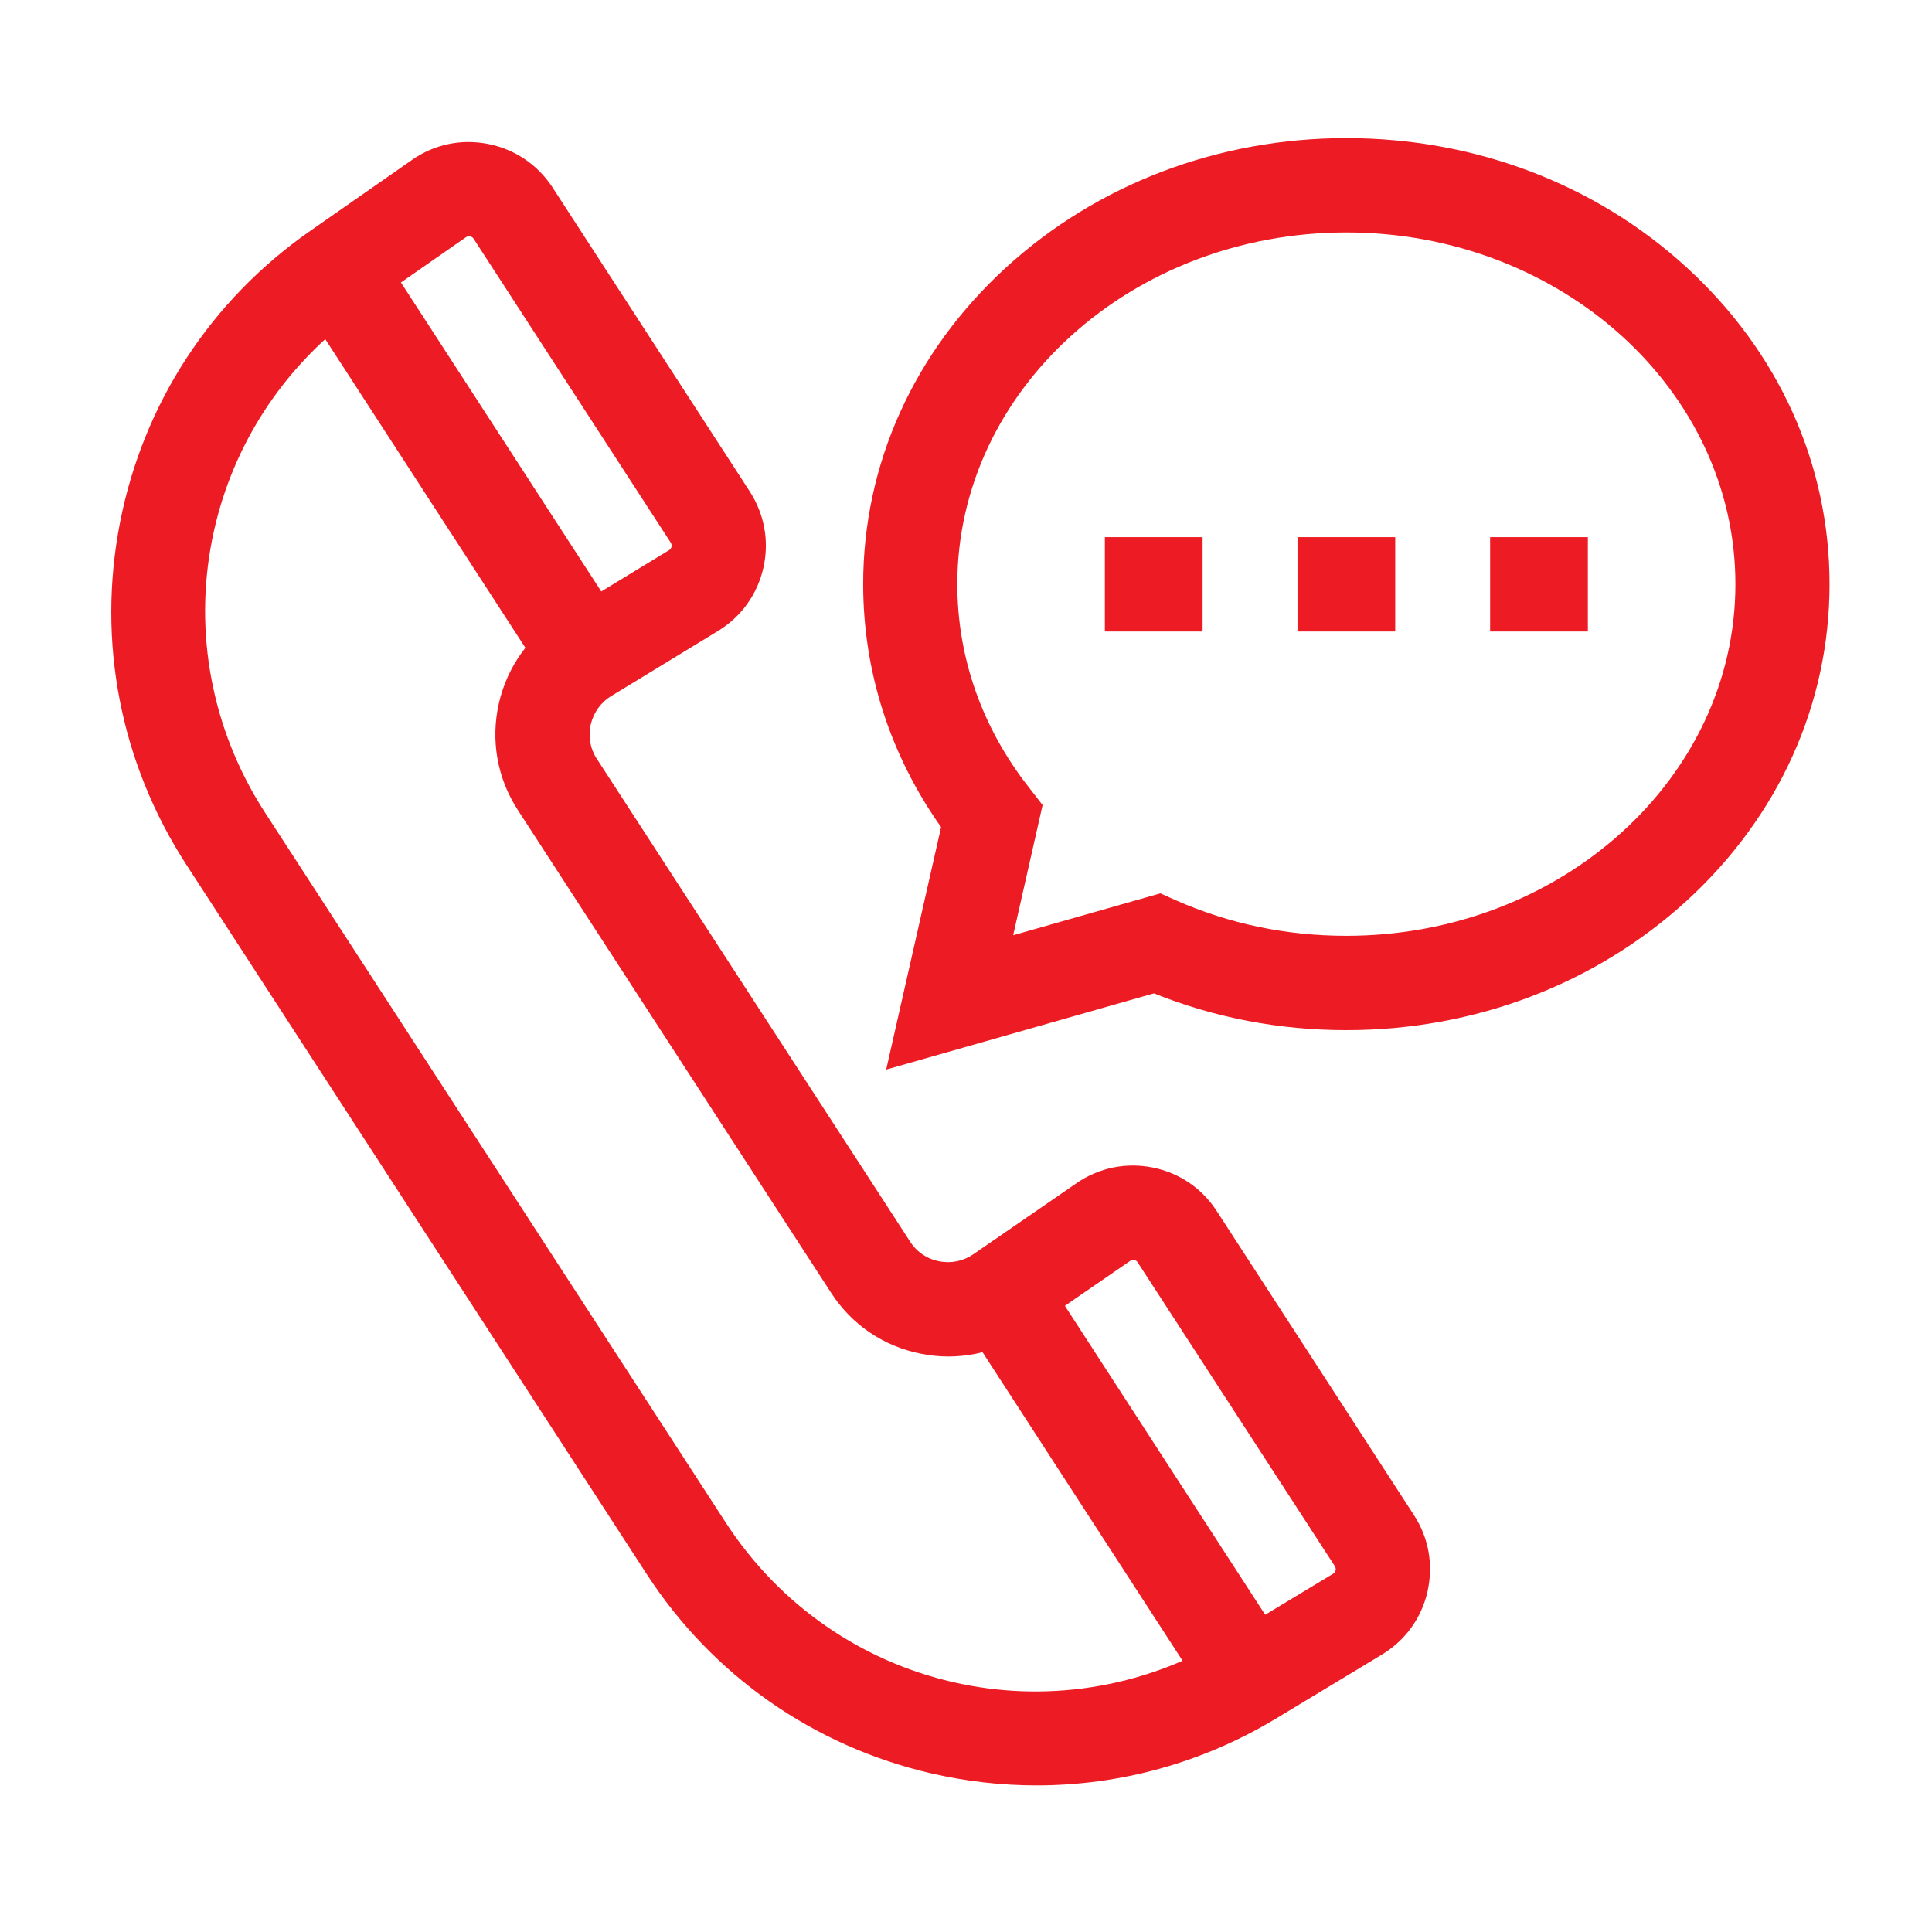 <?xml version="1.0" encoding="utf-8"?>
<svg xmlns="http://www.w3.org/2000/svg" xmlns:xlink="http://www.w3.org/1999/xlink" version="1.1" width="512" height="512" x="0" y="0" viewBox="0 0 1024 1024" style="enable-background:new 0 0 512 512" class="">
  <g>
    <path d="M549.4 946.3c-18.5 0-37.1-2.1-55.5-6.3-62.6-14.4-116.3-52-151.2-105.8l-244-376C63.8 404.3 51.3 340 63.6 277s48.1-117.9 100.8-154.6l53.9-37.6c11.8-8.3 26.2-11.3 40.4-8.5s26.3 11 34.2 23.1l104.5 161.1c7.8 12.1 10.4 26.5 7.2 40.5s-11.7 25.9-24 33.4L324 368.9c-5.6 3.4-9.4 8.8-10.9 15.1-1.4 6.4-.3 12.9 3.3 18.3l166 255.8c3.5 5.5 9 9.2 15.4 10.4 6.4 1.3 12.9-.1 18.2-3.8l54.6-37.6c11.9-8.2 26.2-11.1 40.3-8.3s26.2 11 34 23.1L749.4 803c7.9 12.1 10.4 26.5 7.2 40.6s-11.8 25.9-24.2 33.4l-56.3 34c-38.7 23.3-82.3 35.3-126.7 35.3zM248.6 125.2c-.6 0-1.1.2-1.6.5l-54 37.6c-87.3 60.8-110.3 178.3-52.4 267.6l244 376c57.9 89.2 174.6 116.1 265.7 61.2l56.3-34c.7-.4 1.1-1 1.3-1.8s0-1.5-.4-2.2L603 669.1c-.4-.7-1-1.1-1.8-1.2-.8-.2-1.5 0-2.2.4l-54.6 37.6c-16.6 11.4-36.6 15.6-56.3 11.6-19.8-3.9-36.7-15.4-47.6-32.3l-166-255.8c-11-16.9-14.5-37-10.1-56.6 4.5-19.6 16.4-36.2 33.6-46.7l56.6-34.5c.7-.4 1.1-1 1.3-1.8s0-1.5-.4-2.2L251 126.5c-.4-.7-1.1-1.1-1.8-1.2-.3 0-.5-.1-.6-.1z" fill="#ed1c24" opacity="1" data-original="#000000" class=""/>
    <path d="m551.043 671.506 132.573 204.465-41.95 27.2-132.573-204.465zM199.248 129.278l132.573 204.464-41.95 27.2-132.573-204.464zM469.7 566.9l29.1-128.5c-27.1-38.3-41.3-82.6-41.3-128.8 0-63.6 26.9-123.2 75.8-167.9 48.3-44.1 112.3-68.5 180.3-68.5s132.1 24.3 180.3 68.5c48.9 44.7 75.8 104.4 75.8 167.9s-26.9 123.2-75.8 167.9C845.6 521.6 781.6 546 713.6 546c-35.6 0-69.8-6.6-102-19.5zM615 473.5l8.3 3.7c28.3 12.5 58.6 18.8 90.3 18.8 113.7 0 206.2-83.6 206.2-186.4s-92.5-186.4-206.2-186.4-206.2 83.6-206.2 186.4c0 38.9 13.1 76.1 37.9 107.7l7.3 9.4-15.6 69z" fill="#ed1c24" opacity="1" data-original="#000000" class=""/>
    <path d="M585.6 284.7h51.8v50h-51.8zM687.7 284.7h51.8v50h-51.8zM789.8 284.7h51.8v50h-51.8z" fill="#ed1c24" opacity="1" data-original="#000000" class=""/>
  </g>
</svg>